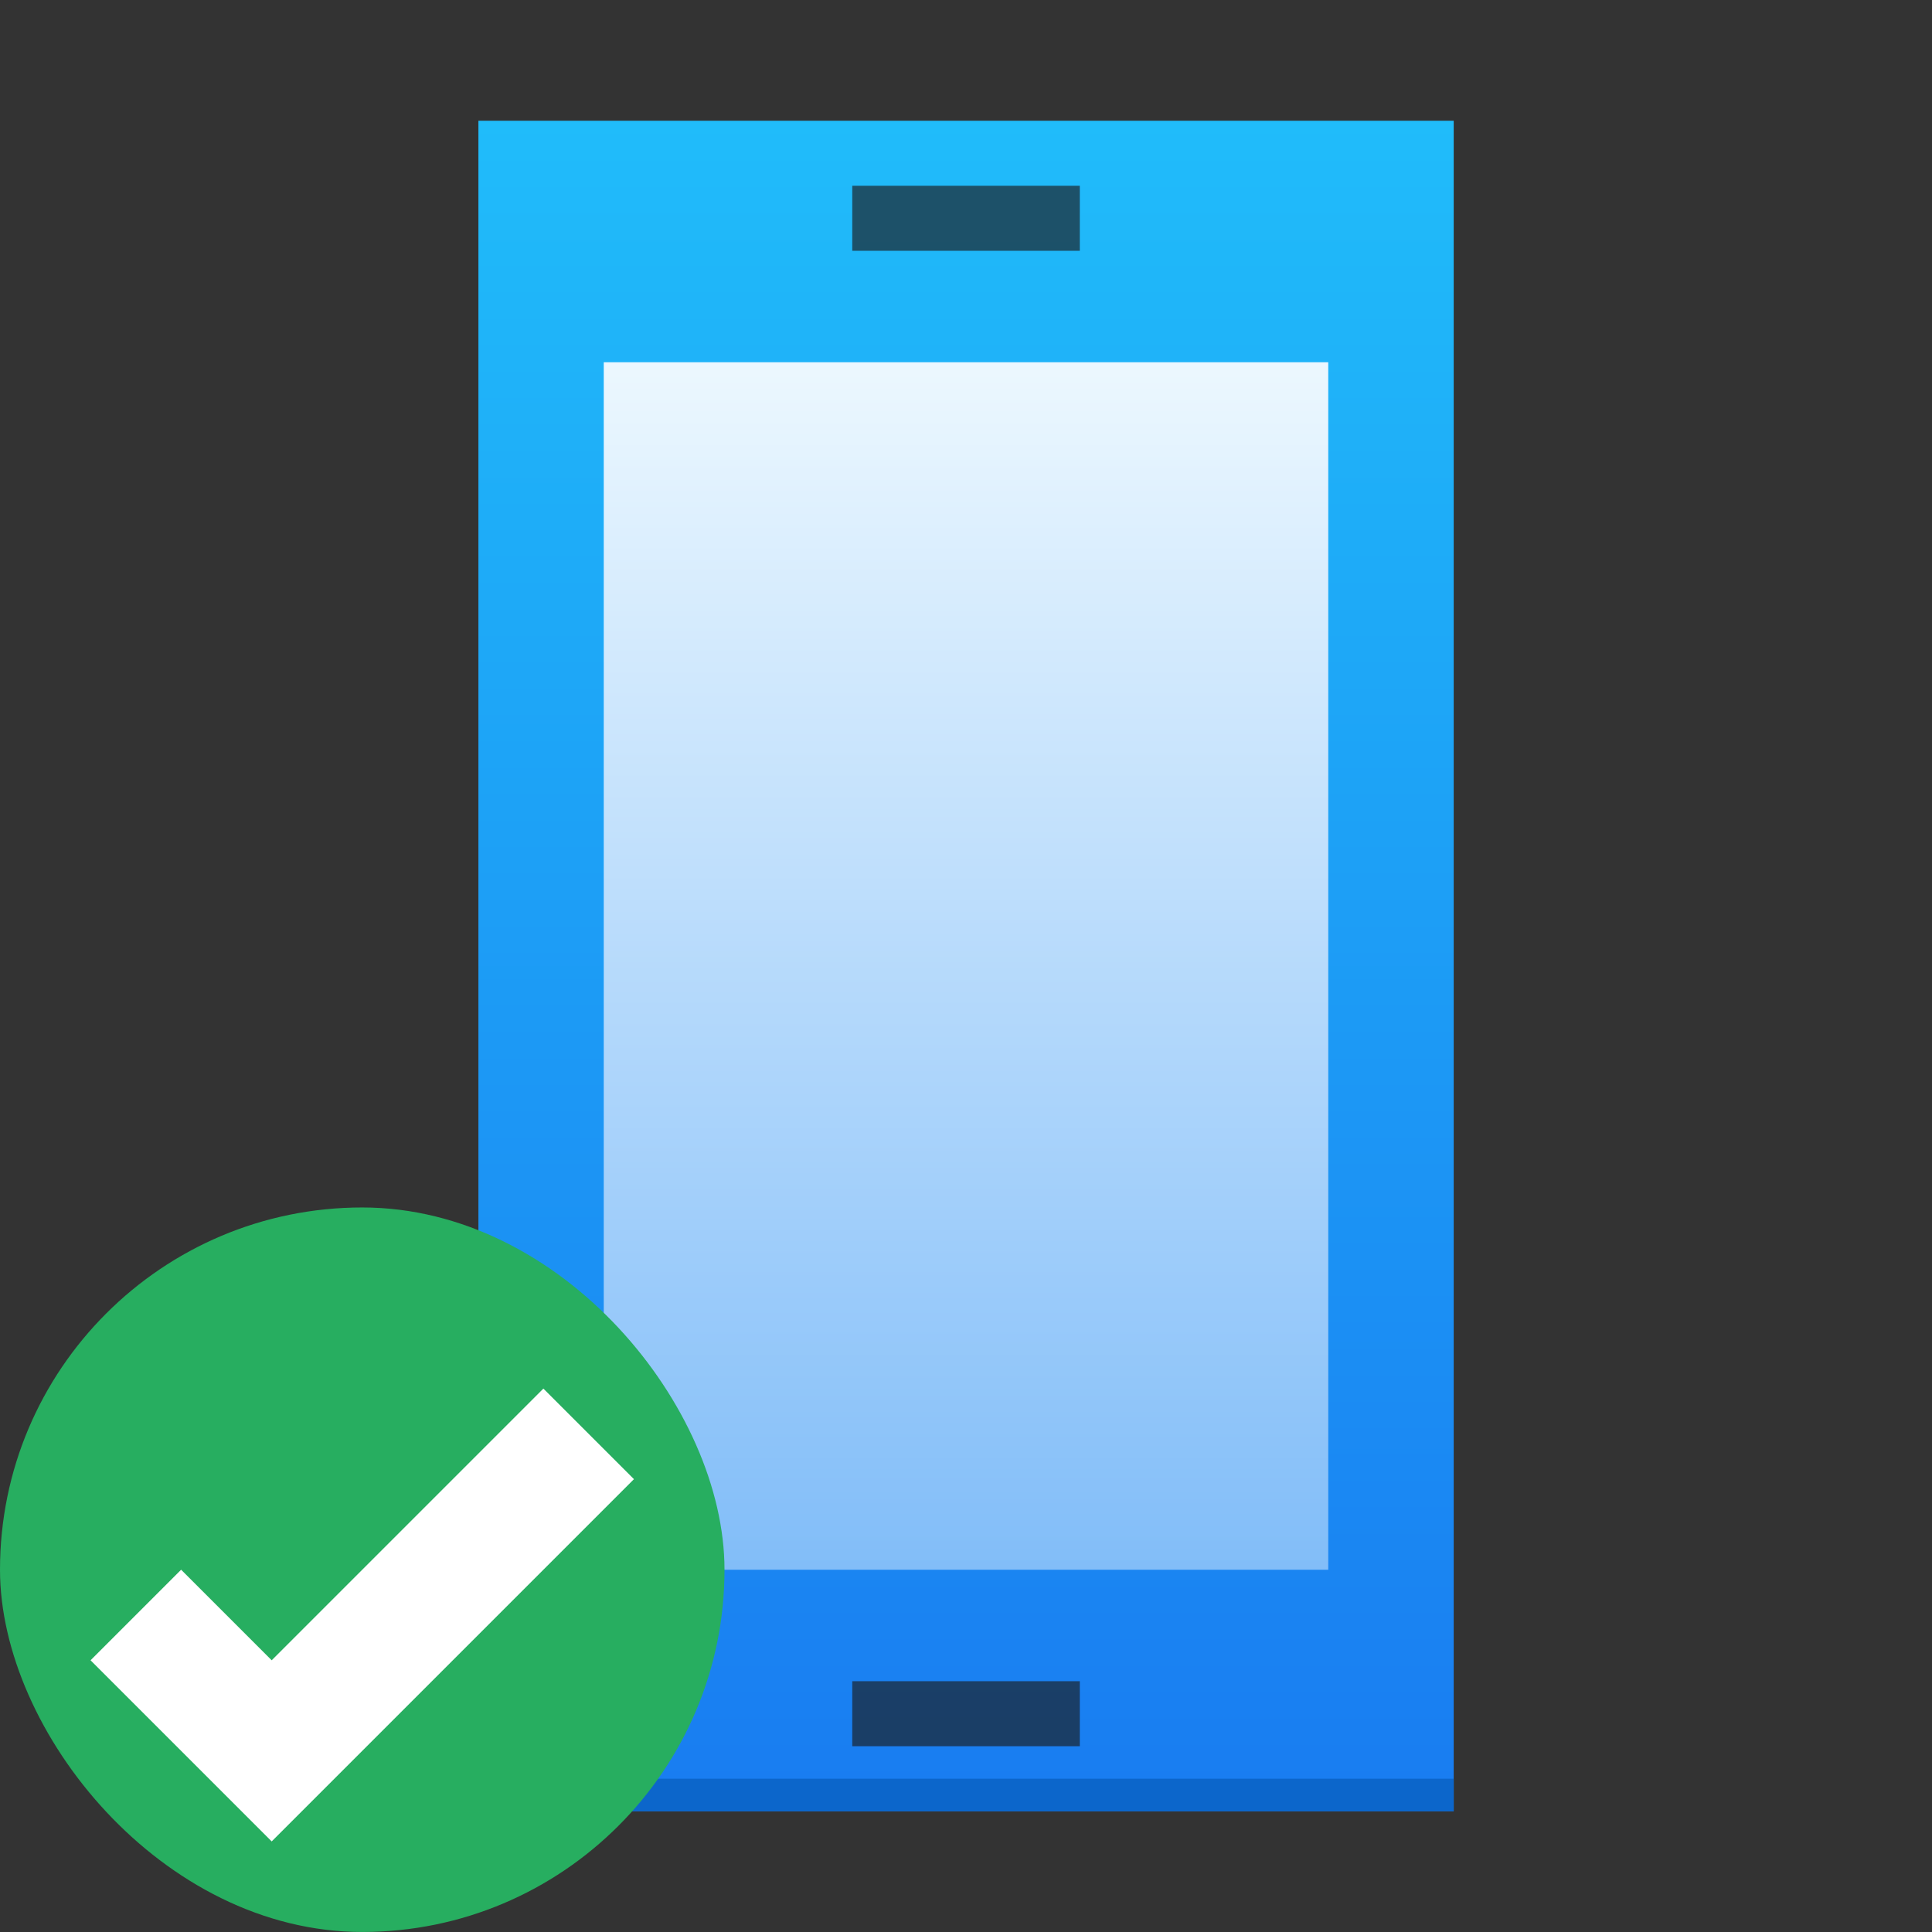 <?xml version="1.0" encoding="UTF-8" standalone="no"?>
<!-- Created with Inkscape (http://www.inkscape.org/) -->

<svg
   xmlns:osb="http://www.openswatchbook.org/uri/2009/osb"
   xmlns:dc="http://purl.org/dc/elements/1.1/"
   xmlns:cc="http://creativecommons.org/ns#"
   xmlns:rdf="http://www.w3.org/1999/02/22-rdf-syntax-ns#"
   xmlns:svg="http://www.w3.org/2000/svg"
   xmlns="http://www.w3.org/2000/svg"
   xmlns:xlink="http://www.w3.org/1999/xlink"
   xmlns:sodipodi="http://sodipodi.sourceforge.net/DTD/sodipodi-0.dtd"
   xmlns:inkscape="http://www.inkscape.org/namespaces/inkscape"
   width="32"
   height="32"
   id="svg5453"
   version="1.1"
   inkscape:version="0.91 r13725"
   sodipodi:docname="cellular-on.svg"
   inkscape:export-filename="../cellular-24-on.png"
   inkscape:export-xdpi="67.5"
   inkscape:export-ydpi="67.5">
  <rect width="100%" height="100%" fill="#333333" stroke="none"/>
  <defs
     id="defs5455">
    <linearGradient
       gradientUnits="userSpaceOnUse"
       y2="517.798"
       x2="400.571"
       y1="545.798"
       x1="400.571"
       id="linearGradient4298"
       xlink:href="#linearGradient4143"
       inkscape:collect="always"
       gradientTransform="matrix(0.897,0,0,1,33.084,8)" />
    <linearGradient
       inkscape:collect="always"
       xlink:href="#linearGradient4290"
       id="linearGradient4574"
       x1="409.571"
       y1="544.798"
       x2="409.571"
       y2="502.798"
       gradientUnits="userSpaceOnUse"
       gradientTransform="matrix(0.538,0,0,0.538,172.571,257.753)" />
    <style
       id="current-color-scheme"
       type="text/css">
      .ColorScheme-Text {
        color:#4d4d4d;
      }
      .ColorScheme-Background {
        color:#eff0f1;
      }
      .ColorScheme-Highlight {
        color:#3daee9;
      }
      .ColorScheme-ViewText {
        color:#31363b;
      }
      .ColorScheme-ViewBackground {
        color:#fcfcfc;
      }
      .ColorScheme-ViewHover {
        color:#93cee9;
      }
      .ColorScheme-ViewFocus{
        color:#3daee9;
      }
      .ColorScheme-ButtonText {
        color:#31363b;
      }
      .ColorScheme-ButtonBackground {
        color:#eff0f1;
      }
      .ColorScheme-ButtonHover {
        color:#93cee9;
      }
      .ColorScheme-ButtonFocus{
        color:#3daee9;
      }
      </style>
    <linearGradient
       id="linearGradient4143"
       inkscape:collect="always">
      <stop
         id="stop4145"
         offset="0"
         style="stop-color:#197cf1;stop-opacity:1" />
      <stop
         id="stop4147"
         offset="1"
         style="stop-color:#20bcfa;stop-opacity:1" />
    </linearGradient>
    <linearGradient
       inkscape:collect="always"
       id="linearGradient4290">
      <stop
         style="stop-color:#7cbaf8;stop-opacity:1"
         offset="0"
         id="stop4292" />
      <stop
         style="stop-color:#f4fcff;stop-opacity:1"
         offset="1"
         id="stop4294" />
    </linearGradient>
    <style
       type="text/css"
       id="current-color-scheme-6">
      .ColorScheme-Text {
        color:#4d4d4d;
      }
      .ColorScheme-Background {
        color:#eff0f1;
      }
      .ColorScheme-Highlight {
        color:#3daee9;
      }
      .ColorScheme-ViewText {
        color:#31363b;
      }
      .ColorScheme-ViewBackground {
        color:#fcfcfc;
      }
      .ColorScheme-ViewHover {
        color:#93cee9;
      }
      .ColorScheme-ViewFocus{
        color:#3daee9;
      }
      .ColorScheme-ButtonText {
        color:#31363b;
      }
      .ColorScheme-ButtonBackground {
        color:#eff0f1;
      }
      .ColorScheme-ButtonHover {
        color:#93cee9;
      }
      .ColorScheme-ButtonFocus{
        color:#3daee9;
      }
      </style>
    <style
       type="text/css"
       id="current-color-scheme-3">
      .ColorScheme-Text {
        color:#4d4d4d;
      }
      .ColorScheme-Background {
        color:#eff0f1;
      }
      .ColorScheme-Highlight {
        color:#3daee9;
      }
      .ColorScheme-ViewText {
        color:#31363b;
      }
      .ColorScheme-ViewBackground {
        color:#fcfcfc;
      }
      .ColorScheme-ViewHover {
        color:#93cee9;
      }
      .ColorScheme-ViewFocus{
        color:#3daee9;
      }
      .ColorScheme-ButtonText {
        color:#31363b;
      }
      .ColorScheme-ButtonBackground {
        color:#eff0f1;
      }
      .ColorScheme-ButtonHover {
        color:#93cee9;
      }
      .ColorScheme-ButtonFocus{
        color:#3daee9;
      }
      </style>
    <linearGradient
       osb:paint="solid"
       id="linearGradient5606">
      <stop
         style="stop-color:#000000;stop-opacity:1;"
         offset="0"
         id="stop5608" />
    </linearGradient>
  </defs>
  <sodipodi:namedview
     id="base"
     pagecolor="#ffffff"
     bordercolor="#666666"
     borderopacity="1.0"
     inkscape:pageopacity="0"
     inkscape:pageshadow="2"
     inkscape:zoom="5.734375"
     inkscape:cx="-24.028215"
     inkscape:cy="-0.67719622"
     inkscape:document-units="px"
     inkscape:current-layer="layer1-2"
     showgrid="true"
     fit-margin-top="0"
     fit-margin-left="0"
     fit-margin-right="0"
     fit-margin-bottom="0"
     inkscape:window-width="1876"
     inkscape:window-height="1051"
     inkscape:window-x="0"
     inkscape:window-y="0"
     inkscape:window-maximized="1"
     inkscape:showpageshadow="false"
     borderlayer="true"
     showguides="true"
     inkscape:snap-bbox="true"
     inkscape:object-nodes="true"
     inkscape:snap-global="false"
     units="px"
     width="64in">
    <inkscape:grid
       type="xygrid"
       id="grid4063"
       originx="8"
       originy="8"
       empspacing="2" />
    <sodipodi:guide
       position="-1.6503906e-06,3.6328124e-06"
       orientation="0,64"
       id="guide4196" />
    <sodipodi:guide
       position="64,3.6328124e-06"
       orientation="-64,0"
       id="guide4198" />
    <sodipodi:guide
       position="64,64"
       orientation="0,-64"
       id="guide4200" />
    <sodipodi:guide
       position="6,58"
       orientation="52,0"
       id="guide4202" />
    <sodipodi:guide
       position="6,6"
       orientation="0,52"
       id="guide4204" />
    <sodipodi:guide
       position="58,6"
       orientation="-52,0"
       id="guide4206" />
    <sodipodi:guide
       position="58,58"
       orientation="0,-52"
       id="guide4208" />
  </sodipodi:namedview>
  <g
     inkscape:label="Capa 1"
     inkscape:groupmode="layer"
     id="layer1"
     transform="translate(-376.571,-523.798)">
    <rect
       style="opacity:1;fill:url(#linearGradient4298);fill-opacity:1.0;stroke:none"
       id="rect4232"
       width="16.154"
       height="28"
       x="384.495"
       y="525.798" />
    <rect
       style="opacity:1;fill:#0c66cb;fill-opacity:1;stroke:none"
       id="rect4180"
       width="16.154"
       height="0.538"
       x="384.495"
       y="553.259" />
    <rect
       style="opacity:1;fill:url(#linearGradient4574);fill-opacity:1;stroke:none"
       id="rect4300"
       width="12"
       height="20"
       x="386.571"
       y="529.798" />
    <rect
       style="opacity:0.663;fill:#1c1e20;fill-opacity:1;stroke:none"
       id="rect4164"
       width="3.769"
       height="1.077"
       x="390.687"
       y="551.644" />
    <rect
       y="526.875"
       x="390.687"
       height="1.077"
       width="3.769"
       id="rect4166"
       style="opacity:0.663;fill:#1c1e20;fill-opacity:1;stroke:none" />
    <g
       transform="translate(-55.913,25.267)"
       id="layer1-2"
       inkscape:label="Capa 1">
      <g
         inkscape:label="Capa 1"
         id="layer1-7"
         transform="matrix(0.75,0,0,0.75,432.484,-258.741)">
        <rect
           style="fill:#f2f2f2;fill-opacity:1;stroke:none"
           id="rect4035"
           width="0"
           height="14.668"
           x="-57.557"
           y="1016.487" />
        <rect
           style="fill:#f2f2f2;fill-opacity:1;stroke:none"
           id="rect4035-8"
           width="0"
           height="14.668"
           x="-50.597"
           y="1039.058" />
        <rect
           style="fill:#f2f2f2;fill-opacity:1;stroke:none"
           id="rect4035-0"
           width="0"
           height="14.668"
           x="-48.783"
           y="1037.997" />
        <rect
           style="fill:#f2f2f2;fill-opacity:1;stroke:none"
           id="rect4035-06"
           width="0"
           height="14.668"
           x="-74.714"
           y="1012.706" />
        <rect
           style="fill:#f2f2f2;fill-opacity:1;stroke:none"
           id="rect4035-8-7"
           width="0"
           height="14.668"
           x="-67.753"
           y="1035.276" />
        <rect
           style="fill:#f2f2f2;fill-opacity:1;stroke:none"
           id="rect4035-0-42"
           width="0"
           height="14.668"
           x="-65.94"
           y="1034.216" />
        <rect
           style="fill:#f2f2f2;fill-opacity:1;stroke:none"
           id="rect4035-3"
           width="0"
           height="14.668"
           x="-74.714"
           y="1012.706" />
        <rect
           style="fill:#f2f2f2;fill-opacity:1;stroke:none"
           id="rect4035-8-9"
           width="0"
           height="14.668"
           x="-67.753"
           y="1035.276" />
        <rect
           style="fill:#f2f2f2;fill-opacity:1;stroke:none"
           id="rect4035-0-4"
           width="0"
           height="14.668"
           x="-65.94"
           y="1034.216" />
        <rect
           style="fill:#f2f2f2;fill-opacity:1;stroke:none"
           id="rect4035-2"
           width="0"
           height="14.668"
           x="-74.714"
           y="1012.706" />
        <rect
           style="fill:#f2f2f2;fill-opacity:1;stroke:none"
           id="rect4035-8-99"
           width="0"
           height="14.668"
           x="-67.753"
           y="1035.276" />
        <rect
           style="fill:#f2f2f2;fill-opacity:1;stroke:none"
           id="rect4035-0-43"
           width="0"
           height="14.668"
           x="-65.94"
           y="1034.216" />
        <rect
           style="fill:#f2f2f2;fill-opacity:1;stroke:none"
           id="rect4035-3-9"
           width="0"
           height="14.668"
           x="-74.714"
           y="1012.706" />
        <rect
           style="fill:#f2f2f2;fill-opacity:1;stroke:none"
           id="rect4035-8-9-9"
           width="0"
           height="14.668"
           x="-67.753"
           y="1035.276" />
        <rect
           style="fill:#f2f2f2;fill-opacity:1;stroke:none"
           id="rect4035-0-4-4"
           width="0"
           height="14.668"
           x="-65.94"
           y="1034.216" />
        <rect
           style="fill:#f2f2f2;fill-opacity:1;stroke:none"
           id="rect4035-5"
           width="0"
           height="11"
           x="-4.443"
           y="1033.995" />
        <rect
           style="fill:#f2f2f2;fill-opacity:1;stroke:none"
           id="rect4035-7"
           width="0"
           height="11"
           x="-8.995"
           y="1036.514" />
        <rect
           style="fill:#f2f2f2;fill-opacity:1;stroke:none"
           id="rect4035-9"
           width="0"
           height="11"
           x="-13.503"
           y="1024.096" />
        <rect
           style="fill:#f2f2f2;fill-opacity:1;stroke:none"
           id="rect4035-96"
           width="0"
           height="11"
           x="-12.659"
           y="1036.333" />
        <rect
           style="fill:#f2f2f2;fill-opacity:1;stroke:none"
           id="rect4035-7-0"
           width="0"
           height="11"
           x="-17.211"
           y="1038.852" />
        <rect
           style="fill:#f2f2f2;fill-opacity:1;stroke:none"
           id="rect4035-9-6"
           width="0"
           height="11"
           x="-21.719"
           y="1026.434" />
        <rect
           style="fill:#f2f2f2;fill-opacity:1;stroke:none"
           id="rect4035-1"
           width="0"
           height="11"
           x="-4.443"
           y="1033.995" />
        <rect
           style="fill:#f2f2f2;fill-opacity:1;stroke:none"
           id="rect4035-7-2"
           width="0"
           height="11"
           x="-8.995"
           y="1036.514" />
        <rect
           style="fill:#f2f2f2;fill-opacity:1;stroke:none"
           id="rect4035-9-0"
           width="0"
           height="11"
           x="-13.503"
           y="1024.096" />
        <rect
           style="fill:#f2f2f2;fill-opacity:1;stroke:none"
           id="rect4035-96-9"
           width="0"
           height="11"
           x="-12.659"
           y="1036.333" />
        <rect
           style="fill:#f2f2f2;fill-opacity:1;stroke:none"
           id="rect4035-7-0-9"
           width="0"
           height="11"
           x="-17.211"
           y="1038.852" />
        <rect
           style="fill:#f2f2f2;fill-opacity:1;stroke:none"
           id="rect4035-9-6-9"
           width="0"
           height="11"
           x="-21.719"
           y="1026.434" />
        <g
           inkscape:label="Capa 1"
           id="layer1-9"
           transform="matrix(2,0,0,2,-14,-1038.362)">
          <rect
             style="opacity:1;fill:#27ae60;fill-opacity:1;stroke:none"
             id="rect4153-6"
             width="8"
             height="8"
             x="7"
             y="1037.362"
             ry="4" />
          <path
             style="fill:#ffffff;fill-opacity:1;fill-rule:evenodd;stroke:none;stroke-width:1px;stroke-linecap:butt;stroke-linejoin:miter;stroke-opacity:1"
             d="m 13,1039.362 -3,3 -1,-1 -1,1 1,1 1,1 4,-4 -1,-1 z"
             id="path4142-5"
             inkscape:connector-curvature="0" />
        </g>
      </g>
    </g>
  </g>
</svg>

